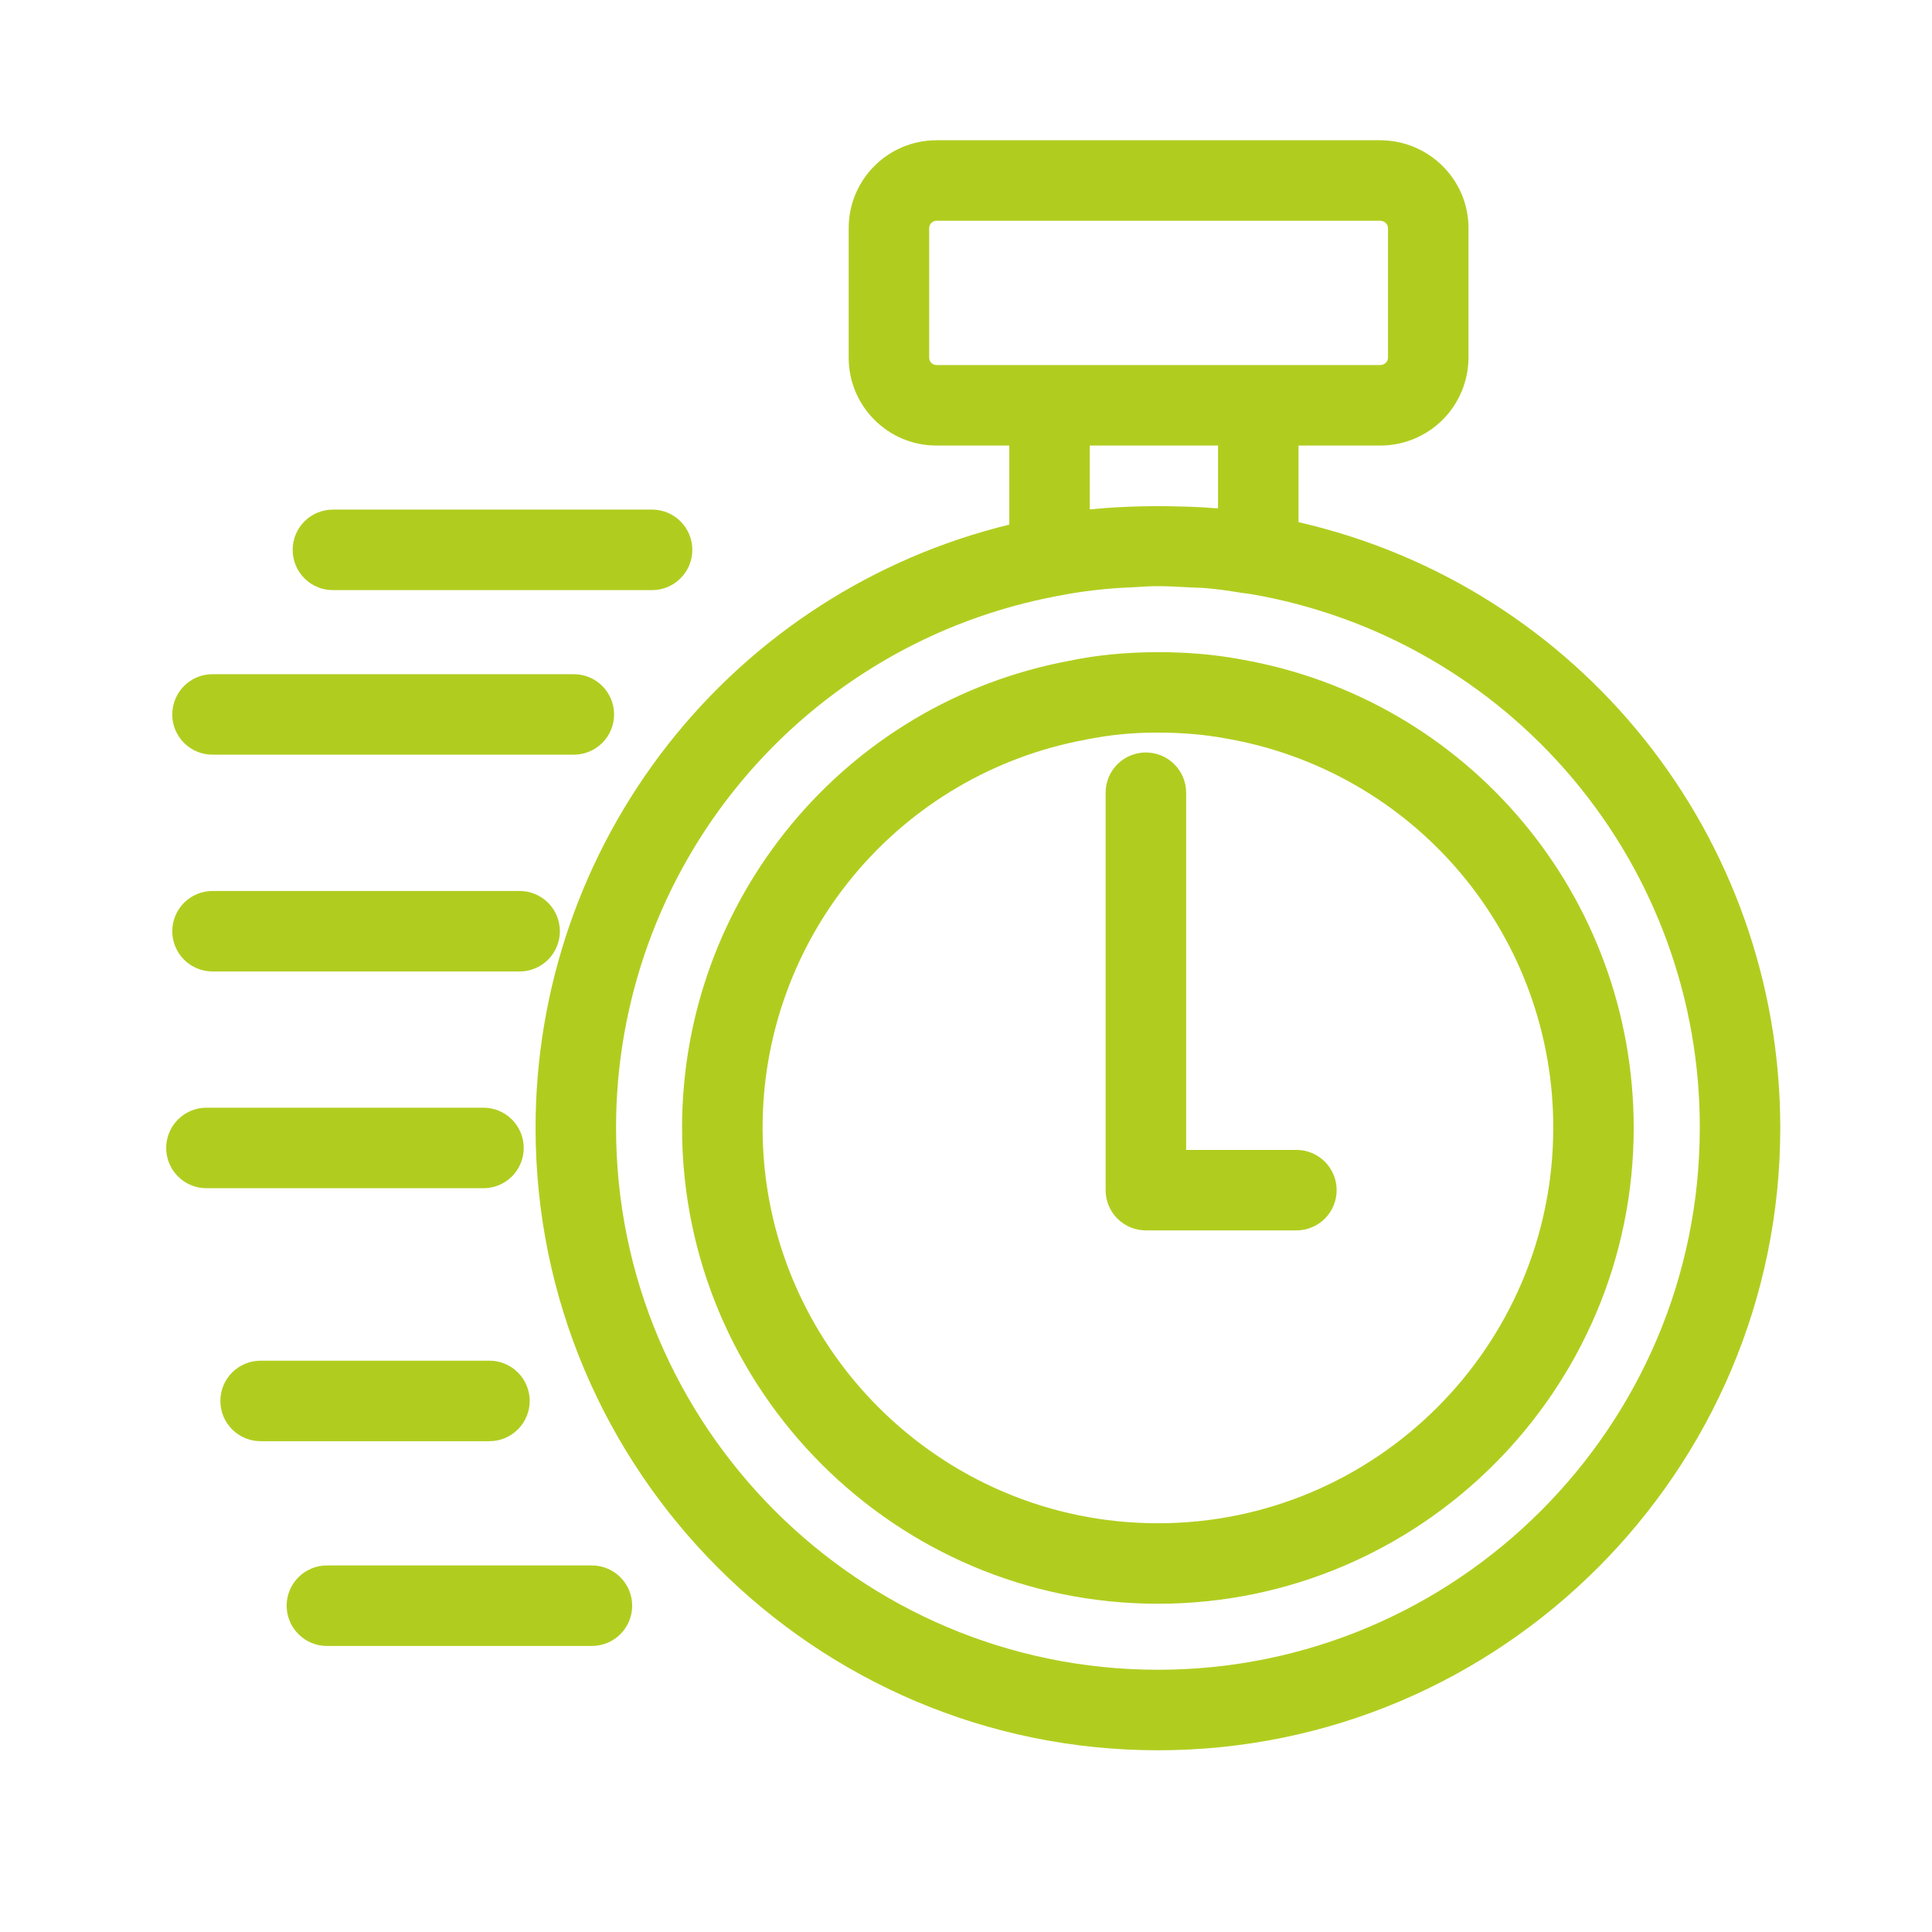 <svg width="52" height="52" viewBox="0 0 52 52" fill="none" xmlns="http://www.w3.org/2000/svg">
<path d="M34.95 14.055V11.992H37.144C37.773 11.994 38.376 11.746 38.823 11.304C39.269 10.861 39.521 10.259 39.524 9.631V6.137C39.524 4.834 38.457 3.775 37.144 3.775H25.205C23.901 3.775 22.843 4.834 22.843 6.137V9.631C22.843 10.933 23.901 11.992 25.205 11.992H27.166V14.12C23.528 15.007 20.294 17.09 17.982 20.035C15.67 22.979 14.414 26.615 14.415 30.359C14.415 39.595 21.929 47.109 31.166 47.109C40.402 47.109 47.916 39.595 47.916 30.358C47.916 22.498 42.508 15.787 34.95 14.054V14.055ZM25.009 9.631V6.137C25.009 6.032 25.1 5.942 25.204 5.942H37.144C37.262 5.942 37.358 6.029 37.358 6.137V9.631C37.358 9.738 37.262 9.826 37.144 9.826H25.204C25.152 9.824 25.104 9.803 25.067 9.767C25.031 9.731 25.01 9.682 25.009 9.631ZM32.784 11.992V13.681C32.749 13.678 32.71 13.68 32.675 13.677C32.285 13.643 31.888 13.634 31.487 13.626C31.221 13.621 30.955 13.622 30.69 13.629C30.269 13.641 29.851 13.66 29.444 13.702C29.407 13.705 29.368 13.704 29.331 13.709V11.992H32.784ZM31.166 44.942C23.124 44.942 16.581 38.4 16.581 30.358C16.579 26.959 17.767 23.665 19.939 21.05C22.111 18.434 25.13 16.661 28.472 16.039C29.136 15.908 29.808 15.831 30.484 15.807C30.694 15.796 30.899 15.777 31.114 15.777C31.426 15.774 31.733 15.793 32.039 15.81C32.169 15.818 32.308 15.817 32.436 15.828C32.773 15.856 33.093 15.903 33.407 15.955C33.497 15.969 33.593 15.976 33.682 15.992C37.066 16.577 40.134 18.34 42.342 20.969C44.551 23.598 45.758 26.924 45.75 30.358C45.75 38.4 39.207 44.942 31.166 44.942ZM33.387 17.745C31.963 17.477 30.182 17.488 28.784 17.785C22.743 18.91 18.358 24.197 18.358 30.358C18.358 37.42 24.104 43.165 31.166 43.165C38.227 43.165 43.971 37.42 43.971 30.358C43.971 24.115 39.514 18.809 33.387 17.745ZM31.166 40.999C25.299 40.999 20.525 36.224 20.525 30.358C20.523 27.877 21.391 25.473 22.977 23.565C24.563 21.656 26.767 20.363 29.207 19.911C29.851 19.778 30.508 19.714 31.166 19.718C31.82 19.718 32.433 19.771 33.002 19.877C35.47 20.304 37.708 21.59 39.32 23.508C40.931 25.426 41.812 27.853 41.806 30.358C41.806 36.224 37.033 40.999 31.166 40.999ZM35.976 32.033C35.976 32.32 35.862 32.596 35.659 32.799C35.456 33.002 35.18 33.116 34.893 33.116H30.841C30.554 33.116 30.279 33.002 30.075 32.799C29.872 32.596 29.758 32.32 29.758 32.033V21.336C29.758 21.049 29.872 20.773 30.075 20.57C30.279 20.367 30.554 20.253 30.841 20.253C31.129 20.253 31.404 20.367 31.607 20.57C31.811 20.773 31.925 21.049 31.925 21.336V30.95H34.893C35.18 30.95 35.456 31.064 35.659 31.267C35.862 31.47 35.976 31.746 35.976 32.033ZM7.877 14.799C7.877 14.512 7.991 14.236 8.194 14.033C8.397 13.83 8.673 13.716 8.96 13.716H17.551C17.838 13.716 18.114 13.83 18.317 14.033C18.52 14.236 18.634 14.512 18.634 14.799C18.634 15.087 18.52 15.362 18.317 15.565C18.114 15.769 17.838 15.883 17.551 15.883H8.959C8.672 15.883 8.396 15.769 8.193 15.565C7.99 15.362 7.877 15.087 7.877 14.799ZM4.637 19.229C4.637 18.942 4.751 18.666 4.954 18.463C5.157 18.26 5.433 18.146 5.72 18.146H15.445C15.732 18.146 16.008 18.26 16.211 18.463C16.414 18.666 16.528 18.942 16.528 19.229C16.528 19.517 16.414 19.792 16.211 19.995C16.008 20.198 15.732 20.312 15.445 20.312H5.719C5.432 20.312 5.156 20.198 4.953 19.995C4.75 19.792 4.636 19.517 4.636 19.229H4.637ZM4.637 25.064C4.637 24.777 4.751 24.501 4.954 24.298C5.157 24.095 5.433 23.981 5.72 23.981H13.986C14.273 23.981 14.549 24.095 14.752 24.298C14.955 24.501 15.069 24.777 15.069 25.064C15.069 25.351 14.955 25.627 14.752 25.83C14.549 26.033 14.273 26.147 13.986 26.147H5.72C5.433 26.147 5.157 26.033 4.954 25.83C4.751 25.627 4.637 25.351 4.637 25.064ZM13.014 31.981H5.556C5.269 31.981 4.993 31.867 4.79 31.664C4.587 31.461 4.473 31.185 4.473 30.898C4.473 30.61 4.587 30.335 4.79 30.132C4.993 29.928 5.269 29.814 5.556 29.814H13.013C13.3 29.814 13.576 29.928 13.779 30.132C13.982 30.335 14.096 30.61 14.096 30.898C14.096 31.185 13.982 31.461 13.779 31.664C13.576 31.867 13.301 31.981 13.014 31.981ZM13.177 38.79H7.015C6.727 38.79 6.452 38.676 6.248 38.472C6.045 38.269 5.931 37.994 5.931 37.706C5.931 37.419 6.045 37.144 6.248 36.94C6.452 36.737 6.727 36.623 7.015 36.623H13.173C13.461 36.623 13.736 36.737 13.939 36.94C14.143 37.144 14.257 37.419 14.257 37.706C14.257 37.994 14.143 38.269 13.939 38.472C13.736 38.676 13.461 38.79 13.173 38.79H13.177ZM17.015 43.217C17.015 43.505 16.901 43.78 16.698 43.983C16.494 44.187 16.219 44.301 15.931 44.301H8.799C8.511 44.301 8.236 44.187 8.033 43.983C7.83 43.78 7.715 43.505 7.715 43.217C7.715 42.93 7.83 42.654 8.033 42.451C8.236 42.248 8.511 42.134 8.799 42.134H15.93C16.218 42.134 16.493 42.248 16.696 42.451C16.9 42.654 17.015 42.93 17.015 43.217Z" fill="#B0CD1F"/>
</svg>
